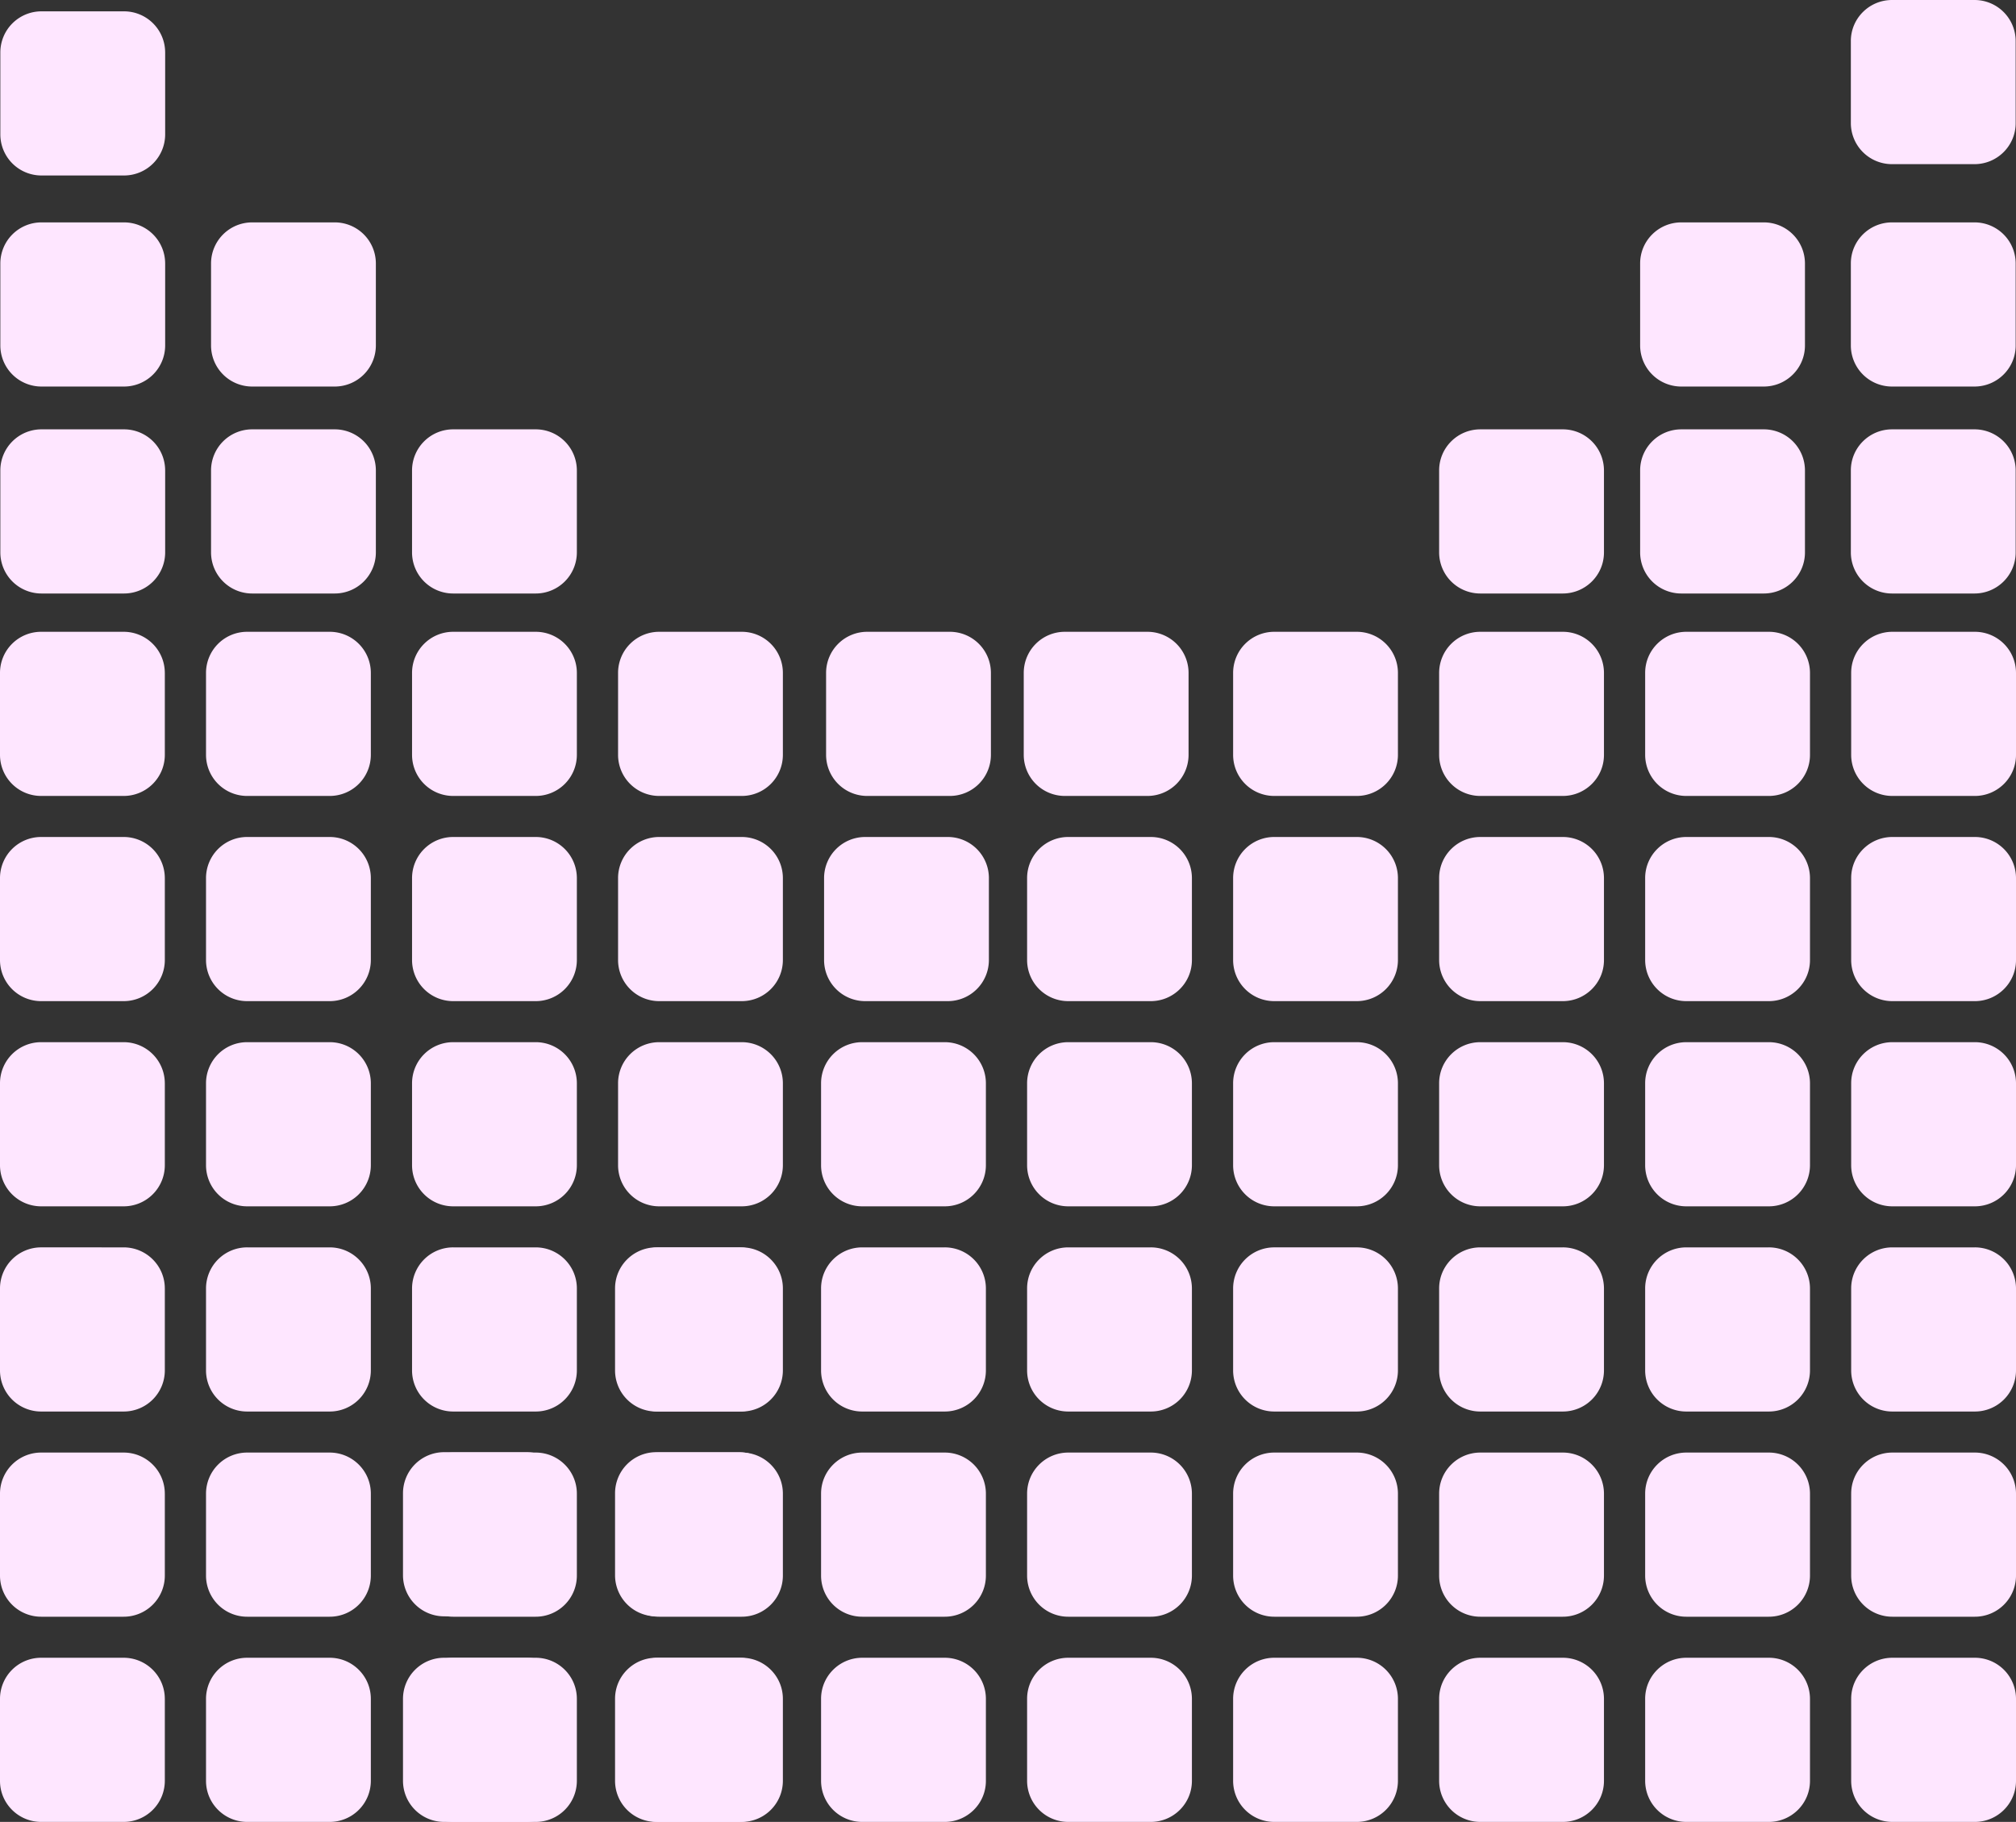 <?xml version="1.0" encoding="UTF-8"?>
<svg xmlns="http://www.w3.org/2000/svg" width="177" height="160" fill="none">
  <rect width="100%" height="100%" fill="#333333" stroke="none"/>
  <path d="M144.441 59.088c0-1.99 1.62-3.604 3.618-3.604h7.235a3.611 3.611 0 013.618 3.604v7.208c0 1.99-1.62 3.604-3.618 3.604h-7.235a3.611 3.611 0 01-3.618-3.604v-7.208zm18.088 0c0-1.99 1.62-3.604 3.618-3.604h7.235A3.611 3.611 0 01177 59.088v7.208c0 1.99-1.62 3.604-3.618 3.604h-7.235a3.611 3.611 0 01-3.618-3.604v-7.208zm-36.176 18.02c0-1.99 1.62-3.604 3.618-3.604h7.235a3.611 3.611 0 013.618 3.604v7.208c0 1.99-1.62 3.604-3.618 3.604h-7.235a3.611 3.611 0 01-3.618-3.604v-7.208zm18.088 0c0-1.99 1.62-3.604 3.618-3.604h7.235a3.611 3.611 0 013.618 3.604v7.208c0 1.99-1.62 3.604-3.618 3.604h-7.235a3.611 3.611 0 01-3.618-3.604v-7.208zm18.088 0c0-1.99 1.62-3.604 3.618-3.604h7.235A3.611 3.611 0 01177 77.108v7.208c0 1.99-1.62 3.604-3.618 3.604h-7.235a3.611 3.611 0 01-3.618-3.604v-7.208zm-54.264 18.02a3.61 3.61 0 013.617-3.604h7.236a3.61 3.61 0 013.617 3.604v7.208a3.61 3.61 0 01-3.617 3.604h-7.236a3.61 3.61 0 01-3.617-3.604v-7.208zm18.088 0c0-1.99 1.62-3.604 3.618-3.604h7.235a3.611 3.611 0 013.618 3.604v7.208a3.61 3.61 0 01-3.618 3.604h-7.235a3.61 3.61 0 01-3.618-3.604v-7.208zm18.088 0c0-1.99 1.62-3.604 3.618-3.604h7.235a3.611 3.611 0 013.618 3.604v7.208a3.61 3.61 0 01-3.618 3.604h-7.235a3.61 3.61 0 01-3.618-3.604v-7.208zm18.088 0c0-1.99 1.62-3.604 3.618-3.604h7.235A3.611 3.611 0 01177 95.128v7.208a3.61 3.61 0 01-3.618 3.604h-7.235a3.61 3.61 0 01-3.618-3.604v-7.208zm-72.352 18.02c0-1.99 1.62-3.604 3.617-3.604h7.235a3.611 3.611 0 013.618 3.604v7.208a3.61 3.61 0 01-3.618 3.604h-7.235a3.61 3.61 0 01-3.617-3.604v-7.208zm18.088 0a3.61 3.61 0 013.617-3.604h7.236a3.61 3.61 0 013.617 3.604v7.208a3.61 3.61 0 01-3.617 3.604h-7.236a3.61 3.61 0 01-3.617-3.604v-7.208zm18.088 0c0-1.99 1.62-3.604 3.618-3.604h7.235a3.611 3.611 0 013.618 3.604v7.208a3.61 3.61 0 01-3.618 3.604h-7.235a3.61 3.61 0 01-3.618-3.604v-7.208zm18.088 0c0-1.99 1.62-3.604 3.618-3.604h7.235a3.611 3.611 0 013.618 3.604v7.208a3.61 3.61 0 01-3.618 3.604h-7.235a3.61 3.61 0 01-3.618-3.604v-7.208zm18.088 0c0-1.99 1.62-3.604 3.618-3.604h7.235a3.611 3.611 0 013.618 3.604v7.208a3.61 3.61 0 01-3.618 3.604h-7.235a3.61 3.61 0 01-3.618-3.604v-7.208zm-90.441 18.02c0-1.99 1.62-3.604 3.618-3.604h7.235a3.611 3.611 0 013.618 3.604v7.208a3.61 3.61 0 01-3.618 3.604h-7.235a3.61 3.61 0 01-3.618-3.604v-7.208zm18.089 0c0-1.99 1.62-3.604 3.617-3.604h7.235a3.611 3.611 0 013.618 3.604v7.208a3.61 3.61 0 01-3.618 3.604h-7.235a3.61 3.61 0 01-3.617-3.604v-7.208zm18.088 0a3.61 3.61 0 013.617-3.604h7.236a3.61 3.61 0 013.617 3.604v7.208a3.61 3.61 0 01-3.617 3.604h-7.236a3.61 3.61 0 01-3.617-3.604v-7.208zm18.088 0c0-1.99 1.62-3.604 3.618-3.604h7.235a3.611 3.611 0 013.618 3.604v7.208a3.61 3.61 0 01-3.618 3.604h-7.235a3.61 3.61 0 01-3.618-3.604v-7.208zm18.088 0c0-1.99 1.62-3.604 3.618-3.604h7.235a3.611 3.611 0 013.618 3.604v7.208a3.61 3.61 0 01-3.618 3.604h-7.235a3.61 3.61 0 01-3.618-3.604v-7.208zm18.088 0c0-1.99 1.62-3.604 3.618-3.604h7.235a3.611 3.611 0 013.618 3.604v7.208a3.61 3.61 0 01-3.618 3.604h-7.235a3.61 3.61 0 01-3.618-3.604v-7.208zM54 149.188c0-1.99 1.62-3.604 3.618-3.604h7.235a3.611 3.611 0 013.618 3.604v7.208c0 1.99-1.62 3.604-3.618 3.604h-7.235A3.611 3.611 0 0154 156.396v-7.208zm18.088 0c0-1.99 1.62-3.604 3.618-3.604h7.235a3.611 3.611 0 013.618 3.604v7.208c0 1.99-1.62 3.604-3.618 3.604h-7.235a3.611 3.611 0 01-3.618-3.604v-7.208zm18.089 0c0-1.99 1.62-3.604 3.617-3.604h7.235a3.611 3.611 0 013.618 3.604v7.208c0 1.99-1.62 3.604-3.618 3.604h-7.235a3.611 3.611 0 01-3.617-3.604v-7.208zm18.088 0a3.61 3.61 0 013.617-3.604h7.236a3.61 3.61 0 013.617 3.604v7.208a3.61 3.61 0 01-3.617 3.604h-7.236a3.61 3.61 0 01-3.617-3.604v-7.208zm18.088 0c0-1.99 1.62-3.604 3.618-3.604h7.235a3.611 3.611 0 013.618 3.604v7.208c0 1.99-1.62 3.604-3.618 3.604h-7.235a3.611 3.611 0 01-3.618-3.604v-7.208zm18.088 0c0-1.99 1.62-3.604 3.618-3.604h7.235a3.611 3.611 0 013.618 3.604v7.208c0 1.99-1.62 3.604-3.618 3.604h-7.235a3.611 3.611 0 01-3.618-3.604v-7.208zm18.088 0c0-1.99 1.62-3.604 3.618-3.604h7.235a3.611 3.611 0 013.618 3.604v7.208c0 1.99-1.62 3.604-3.618 3.604h-7.235a3.611 3.611 0 01-3.618-3.604v-7.208zm-54.264-90.099a3.61 3.61 0 013.617-3.605h7.236a3.61 3.61 0 013.617 3.605v7.207a3.61 3.61 0 01-3.617 3.604h-7.236a3.61 3.61 0 01-3.617-3.604v-7.208zm18.088 0a3.612 3.612 0 013.618-3.605h7.235a3.611 3.611 0 013.618 3.605v7.207c0 1.99-1.62 3.604-3.618 3.604h-7.235a3.611 3.611 0 01-3.618-3.604v-7.208zM90.177 77.108a3.61 3.61 0 013.617-3.604h7.235a3.611 3.611 0 013.618 3.604v7.208c0 1.99-1.62 3.604-3.618 3.604h-7.235a3.61 3.61 0 01-3.617-3.604v-7.208zm18.088 0a3.61 3.61 0 013.617-3.604h7.236a3.61 3.61 0 013.617 3.604v7.208a3.61 3.61 0 01-3.617 3.604h-7.236a3.61 3.61 0 01-3.617-3.604v-7.208zM54 131.134a3.61 3.61 0 013.618-3.604h7.235a3.61 3.61 0 013.618 3.604v7.208c0 1.99-1.62 3.604-3.618 3.604h-7.235A3.611 3.611 0 0154 138.342v-7.208zm18.088-36.006a3.61 3.61 0 013.618-3.604h7.235a3.61 3.61 0 013.618 3.604v7.208a3.61 3.61 0 01-3.618 3.604h-7.235a3.61 3.61 0 01-3.618-3.604v-7.208zm18.089 0a3.61 3.61 0 013.617-3.604h7.235a3.611 3.611 0 013.618 3.604v7.208a3.61 3.61 0 01-3.618 3.604h-7.235a3.61 3.61 0 01-3.617-3.604v-7.208zm36.176-53.819c0-1.99 1.62-3.604 3.618-3.604h7.235a3.611 3.611 0 013.618 3.604v7.208c0 1.99-1.62 3.604-3.618 3.604h-7.235a3.611 3.611 0 01-3.618-3.604v-7.208zm17.647 0c0-1.99 1.62-3.604 3.618-3.604h7.235a3.611 3.611 0 013.618 3.604v7.208c0 1.99-1.62 3.604-3.618 3.604h-7.235A3.611 3.611 0 01144 48.517v-7.208zm-90 71.839c0-1.99 1.62-3.604 3.618-3.604h7.235a3.611 3.611 0 013.618 3.604v7.208a3.61 3.61 0 01-3.618 3.604h-7.235A3.61 3.61 0 0154 120.356v-7.208zm18.088 0c0-1.99 1.62-3.604 3.618-3.604h7.235a3.611 3.611 0 013.618 3.604v7.208a3.61 3.61 0 01-3.618 3.604h-7.235a3.61 3.61 0 01-3.618-3.604v-7.208zM144 23.134c0-1.99 1.62-3.604 3.618-3.604h7.235a3.611 3.611 0 013.618 3.604v7.208c0 1.99-1.62 3.604-3.618 3.604h-7.235A3.611 3.611 0 01144 30.342v-7.208zm18.5 0c0-1.99 1.62-3.604 3.618-3.604h7.235a3.611 3.611 0 013.618 3.604v7.208c0 1.99-1.62 3.604-3.618 3.604h-7.235a3.611 3.611 0 01-3.618-3.604v-7.208zm0 18.175c0-1.99 1.62-3.604 3.618-3.604h7.235a3.611 3.611 0 013.618 3.604v7.208c0 1.99-1.62 3.604-3.618 3.604h-7.235a3.611 3.611 0 01-3.618-3.604v-7.208zM35.382 131.134A3.61 3.61 0 0139 127.53h7.235a3.61 3.61 0 013.618 3.604v7.208c0 1.99-1.62 3.604-3.618 3.604H39a3.611 3.611 0 01-3.618-3.604v-7.208zm0 18.054A3.61 3.61 0 0139 145.584h7.235a3.61 3.61 0 013.618 3.604v7.208c0 1.99-1.62 3.604-3.618 3.604H39a3.611 3.611 0 01-3.618-3.604v-7.208zm-2.823-90.1a3.61 3.61 0 00-3.618-3.604h-7.235a3.61 3.61 0 00-3.618 3.604v7.208a3.61 3.61 0 003.618 3.604h7.235a3.61 3.61 0 003.618-3.604v-7.208zm-18.089 0a3.61 3.61 0 00-3.617-3.604H3.618A3.61 3.61 0 000 59.088v7.208A3.61 3.61 0 003.618 69.9h7.235a3.61 3.61 0 003.618-3.604v-7.208zm36.177 18.02a3.61 3.61 0 00-3.618-3.604h-7.235a3.61 3.61 0 00-3.617 3.604v7.208a3.61 3.61 0 003.617 3.604h7.235a3.61 3.61 0 003.618-3.604v-7.208zm-18.088 0a3.61 3.61 0 00-3.618-3.604h-7.235a3.61 3.61 0 00-3.618 3.604v7.208a3.61 3.61 0 003.618 3.604h7.235a3.61 3.61 0 003.618-3.604v-7.208zm-18.089 0a3.61 3.61 0 00-3.617-3.604H3.618A3.61 3.61 0 000 77.108v7.208a3.61 3.61 0 003.618 3.604h7.235a3.61 3.61 0 003.618-3.604v-7.208zm54.265 18.02a3.61 3.61 0 00-3.617-3.604h-7.236a3.61 3.61 0 00-3.617 3.604v7.208a3.61 3.61 0 003.617 3.604h7.236a3.61 3.61 0 003.617-3.604v-7.208zm-18.088 0a3.61 3.61 0 00-3.618-3.604h-7.235a3.61 3.61 0 00-3.617 3.604v7.208a3.61 3.61 0 003.617 3.604h7.235a3.61 3.61 0 003.618-3.604v-7.208zm-18.088 0a3.61 3.61 0 00-3.618-3.604h-7.235a3.61 3.61 0 00-3.618 3.604v7.208a3.61 3.61 0 003.618 3.604h7.235a3.61 3.61 0 003.618-3.604v-7.208zm-18.089 0a3.61 3.61 0 00-3.617-3.604H3.618A3.61 3.61 0 000 95.128v7.208a3.61 3.61 0 003.618 3.604h7.235a3.61 3.61 0 003.618-3.604v-7.208z" fill="#FEE6FF"></path>
  <path d="M68.735 113.148c0-1.99-1.62-3.604-3.617-3.604h-7.236a3.611 3.611 0 00-3.617 3.604v7.208a3.61 3.61 0 003.617 3.604h7.236a3.61 3.61 0 003.617-3.604v-7.208zm-18.088 0c0-1.99-1.62-3.604-3.618-3.604h-7.235a3.611 3.611 0 00-3.617 3.604v7.208a3.61 3.61 0 003.617 3.604h7.235a3.61 3.61 0 003.618-3.604v-7.208zm-18.088 0c0-1.99-1.62-3.604-3.618-3.604h-7.235a3.611 3.611 0 00-3.618 3.604v7.208a3.61 3.61 0 003.618 3.604h7.235a3.61 3.61 0 003.618-3.604v-7.208zm-18.089 0c0-1.99-1.62-3.604-3.617-3.604H3.618A3.611 3.611 0 000 113.148v7.208a3.61 3.61 0 003.618 3.604h7.235a3.61 3.61 0 003.618-3.604v-7.208zm54.265 18.02c0-1.99-1.62-3.604-3.617-3.604h-7.236a3.611 3.611 0 00-3.617 3.604v7.208a3.61 3.61 0 003.617 3.604h7.236a3.61 3.61 0 003.617-3.604v-7.208zm-18.088 0c0-1.99-1.62-3.604-3.618-3.604h-7.235a3.611 3.611 0 00-3.617 3.604v7.208a3.61 3.61 0 003.617 3.604h7.235a3.61 3.61 0 003.618-3.604v-7.208zm-18.088 0c0-1.99-1.62-3.604-3.618-3.604h-7.235a3.611 3.611 0 00-3.618 3.604v7.208a3.61 3.61 0 003.618 3.604h7.235a3.61 3.61 0 003.618-3.604v-7.208zm-18.089 0c0-1.99-1.62-3.604-3.617-3.604H3.618A3.611 3.611 0 000 131.168v7.208a3.61 3.61 0 003.618 3.604h7.235a3.61 3.61 0 003.618-3.604v-7.208zm54.265 18.02c0-1.99-1.62-3.604-3.617-3.604h-7.236a3.611 3.611 0 00-3.617 3.604v7.208c0 1.99 1.62 3.604 3.617 3.604h7.236a3.611 3.611 0 003.617-3.604v-7.208zm-18.088 0c0-1.99-1.62-3.604-3.618-3.604h-7.235a3.611 3.611 0 00-3.617 3.604v7.208c0 1.99 1.62 3.604 3.617 3.604h7.235a3.611 3.611 0 003.618-3.604v-7.208zm-18.088 0c0-1.99-1.62-3.604-3.618-3.604h-7.235a3.611 3.611 0 00-3.618 3.604v7.208c0 1.99 1.62 3.604 3.618 3.604h7.235a3.611 3.611 0 003.618-3.604v-7.208zm-18.089 0c0-1.99-1.62-3.604-3.617-3.604H3.618A3.611 3.611 0 000 149.188v7.208C0 158.386 1.62 160 3.618 160h7.235a3.611 3.611 0 003.618-3.604v-7.208zm54.265-90.099a3.61 3.61 0 00-3.617-3.605h-7.236a3.61 3.61 0 00-3.617 3.605v7.207a3.61 3.61 0 003.617 3.604h7.236a3.61 3.61 0 003.617-3.604v-7.208zm-18.088 0a3.61 3.61 0 00-3.618-3.605h-7.235a3.61 3.61 0 00-3.617 3.605v7.207a3.61 3.61 0 003.617 3.604h7.235a3.61 3.61 0 003.618-3.604v-7.208zm36.176 18.019a3.61 3.61 0 00-3.617-3.604H75.97a3.61 3.61 0 00-3.618 3.604v7.208a3.61 3.61 0 003.618 3.604h7.235a3.61 3.61 0 003.617-3.604v-7.208zm-18.088 0a3.61 3.61 0 00-3.617-3.604h-7.236a3.61 3.61 0 00-3.617 3.604v7.208a3.61 3.61 0 003.617 3.604h7.236a3.61 3.61 0 003.617-3.604v-7.208zM50.647 41.309a3.61 3.61 0 00-3.618-3.604h-7.235a3.61 3.61 0 00-3.618 3.604v7.208a3.61 3.61 0 003.618 3.604h7.235a3.61 3.61 0 003.618-3.604v-7.208zm-17.647 0a3.61 3.61 0 00-3.618-3.604h-7.235a3.61 3.61 0 00-3.618 3.604v7.208a3.61 3.61 0 003.618 3.604h7.235A3.61 3.61 0 0033 48.517v-7.208zm0-18.175a3.61 3.61 0 00-3.618-3.604h-7.235a3.61 3.61 0 00-3.618 3.604v7.208a3.61 3.61 0 003.618 3.604h7.235A3.61 3.61 0 0033 30.342v-7.208zm-18.5 0a3.61 3.61 0 00-3.618-3.604H3.647A3.61 3.61 0 00.03 23.134v7.208a3.61 3.61 0 003.618 3.604h7.235a3.61 3.61 0 003.618-3.604v-7.208zm0 18.175a3.61 3.61 0 00-3.618-3.604H3.647A3.61 3.61 0 00.03 41.309v7.208a3.61 3.61 0 003.618 3.604h7.235a3.61 3.61 0 003.618-3.604v-7.208zm0-36.709A3.61 3.61 0 0010.882.996H3.647A3.61 3.61 0 00.03 4.6v7.207a3.61 3.61 0 003.618 3.604h7.235a3.61 3.61 0 003.618-3.604V4.6zm148-.996c0-1.99 1.62-3.604 3.618-3.604h7.235a3.611 3.611 0 013.618 3.604v7.208c0 1.99-1.62 3.604-3.618 3.604h-7.235a3.611 3.611 0 01-3.618-3.604V3.604zM87 59.089a3.61 3.61 0 00-3.618-3.605h-7.235a3.61 3.61 0 00-3.618 3.605v7.207a3.61 3.61 0 003.618 3.604h7.235A3.61 3.61 0 0087 66.296v-7.208zm17.353 0a3.612 3.612 0 00-3.618-3.605H93.5a3.61 3.61 0 00-3.618 3.605v7.207A3.61 3.61 0 0093.5 69.9h7.235a3.611 3.611 0 003.618-3.604v-7.208z" fill="#FEE6FF"></path>
</svg>
